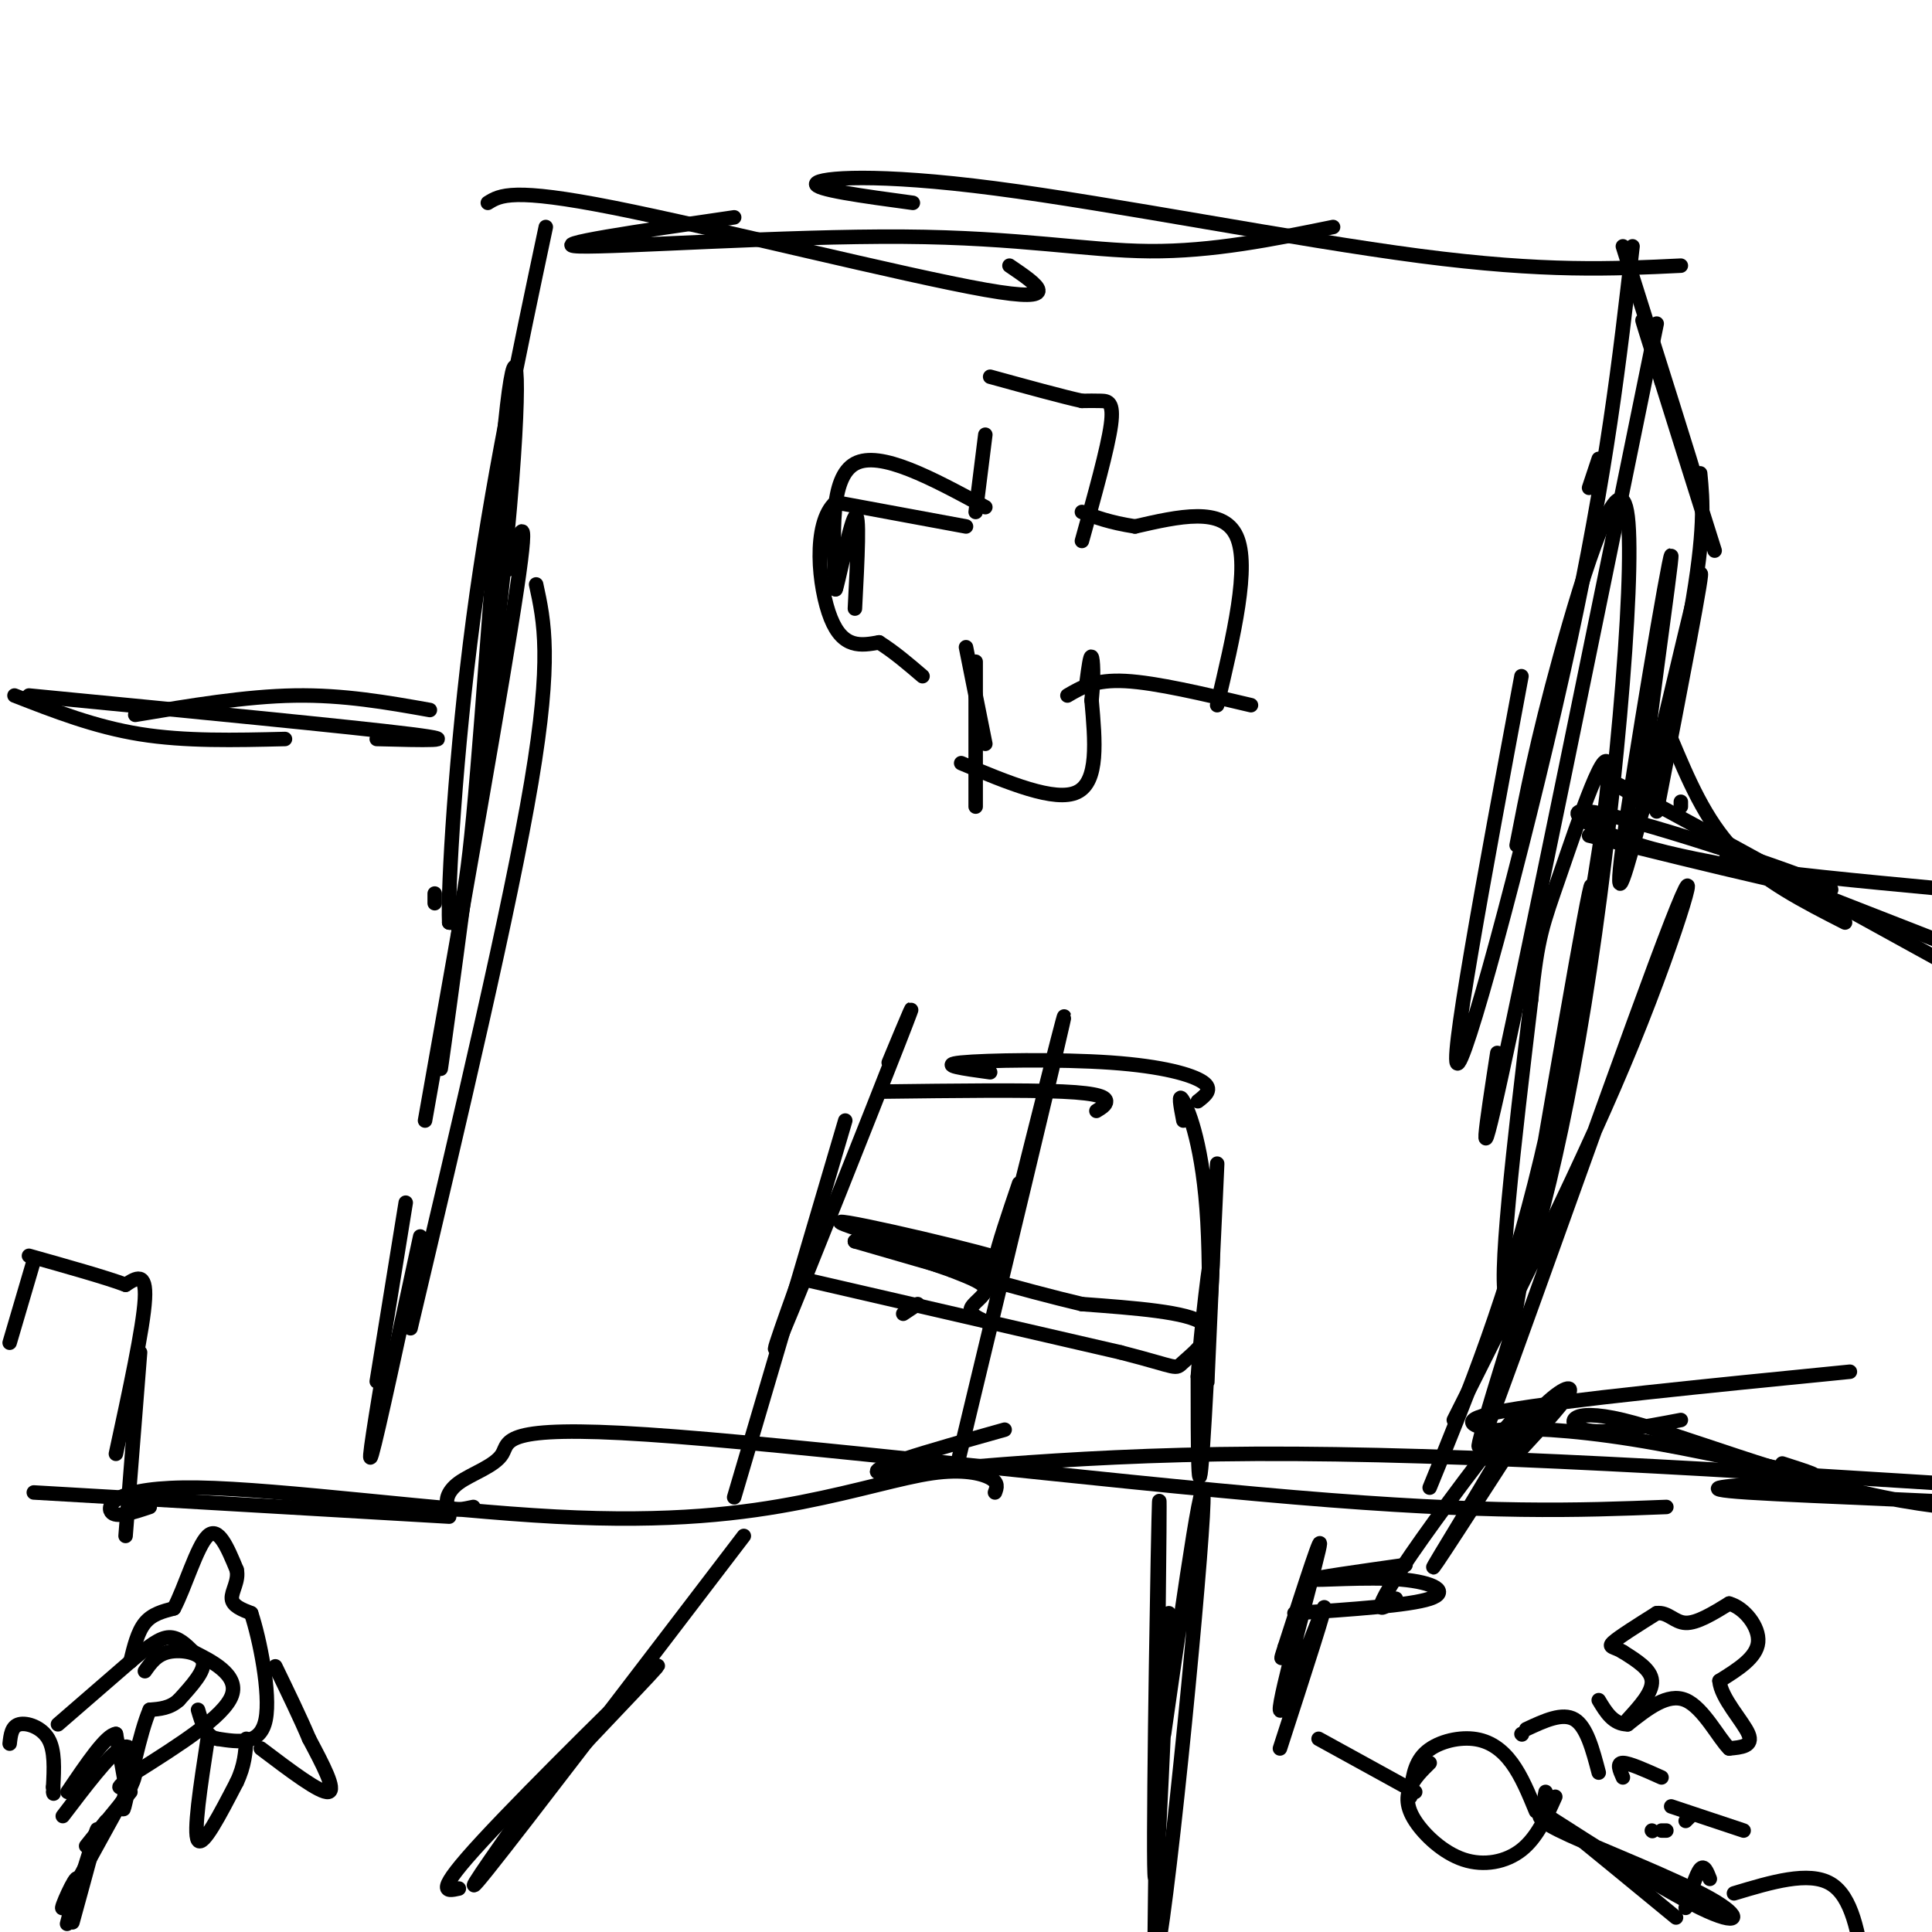 <svg viewBox='0 0 400 400' version='1.1' xmlns='http://www.w3.org/2000/svg' xmlns:xlink='http://www.w3.org/1999/xlink'><g fill='none' stroke='#000000' stroke-width='3' stroke-linecap='round' stroke-linejoin='round'><path d='M3,144c8.333,3.250 16.667,6.500 26,8c9.333,1.500 19.667,1.250 30,1'/><path d='M6,144c33.500,3.250 67.000,6.500 79,8c12.000,1.500 2.500,1.250 -7,1'/><path d='M28,148c11.417,-1.917 22.833,-3.833 33,-4c10.167,-0.167 19.083,1.417 28,3'/><path d='M90,187c0.000,0.000 0.000,-2.000 0,-2'/><path d='M85,275c10.333,-43.667 20.667,-87.333 25,-113c4.333,-25.667 2.667,-33.333 1,-41'/><path d='M88,232c8.083,-45.500 16.167,-91.000 19,-110c2.833,-19.000 0.417,-11.500 -2,-4'/><path d='M96,185c-3.115,23.531 -6.230,47.062 -4,31c2.230,-16.062 9.804,-71.718 13,-105c3.196,-33.282 2.014,-44.191 0,-27c-2.014,17.191 -4.861,62.483 -7,85c-2.139,22.517 -3.569,22.258 -5,22'/><path d='M93,191c-0.333,-6.978 1.333,-35.422 5,-63c3.667,-27.578 9.333,-54.289 15,-81'/><path d='M101,42c2.533,-1.578 5.067,-3.156 26,1c20.933,4.156 60.267,14.044 77,17c16.733,2.956 10.867,-1.022 5,-5'/><path d='M152,45c-19.810,2.881 -39.619,5.762 -32,6c7.619,0.238 42.667,-2.167 67,-2c24.333,0.167 37.952,2.905 51,3c13.048,0.095 25.524,-2.452 38,-5'/><path d='M189,42c-10.339,-1.399 -20.679,-2.798 -20,-4c0.679,-1.202 12.375,-2.208 37,1c24.625,3.208 62.179,10.631 88,14c25.821,3.369 39.911,2.685 54,2'/><path d='M338,51c-2.644,23.178 -5.289,46.356 -13,82c-7.711,35.644 -20.489,83.756 -23,87c-2.511,3.244 5.244,-38.378 13,-80'/><path d='M329,101c0.000,0.000 2.000,-6.000 2,-6'/><path d='M343,67c-13.250,64.917 -26.500,129.833 -32,155c-5.500,25.167 -3.250,10.583 -1,-4'/><path d='M314,175c2.081,-10.724 4.163,-21.448 9,-39c4.837,-17.552 12.431,-41.931 14,-29c1.569,12.931 -2.885,63.174 -9,101c-6.115,37.826 -13.890,63.236 -16,61c-2.110,-2.236 1.445,-32.118 5,-62'/><path d='M317,207c1.369,-13.214 2.292,-15.250 6,-26c3.708,-10.750 10.202,-30.214 10,-21c-0.202,9.214 -7.101,47.107 -14,85'/><path d='M329,173c26.083,6.429 52.167,12.857 50,11c-2.167,-1.857 -32.583,-12.000 -45,-15c-12.417,-3.000 -6.833,1.143 0,4c6.833,2.857 14.917,4.429 23,6'/><path d='M357,179c11.333,1.833 28.167,3.417 45,5'/><path d='M7,309c0.000,0.000 86.000,5.000 86,5'/><path d='M31,312c-3.537,1.182 -7.074,2.364 -8,1c-0.926,-1.364 0.758,-5.274 18,-5c17.242,0.274 50.043,4.734 74,6c23.957,1.266 39.071,-0.661 51,-3c11.929,-2.339 20.673,-5.091 27,-6c6.327,-0.909 10.236,0.026 12,1c1.764,0.974 1.382,1.987 1,3'/><path d='M98,312c-2.057,0.444 -4.114,0.887 -5,0c-0.886,-0.887 -0.602,-3.105 2,-5c2.602,-1.895 7.522,-3.467 9,-6c1.478,-2.533 -0.487,-6.028 30,-4c30.487,2.028 93.425,9.579 134,13c40.575,3.421 58.788,2.710 77,2'/><path d='M208,296c-15.644,4.400 -31.289,8.800 -25,9c6.289,0.200 34.511,-3.800 77,-4c42.489,-0.200 99.244,3.400 156,7'/><path d='M313,296c-0.444,0.267 -0.889,0.533 -4,0c-3.111,-0.533 -8.889,-1.867 3,-4c11.889,-2.133 41.444,-5.067 71,-8'/><path d='M152,310c0.000,0.000 23.000,-78.000 23,-78'/><path d='M169,255c-5.667,15.622 -11.333,31.244 -7,21c4.333,-10.244 18.667,-46.356 24,-60c5.333,-13.644 1.667,-4.822 -2,4'/><path d='M183,226c14.578,-0.178 29.156,-0.356 37,0c7.844,0.356 8.956,1.244 9,2c0.044,0.756 -0.978,1.378 -2,2'/><path d='M205,222c-5.470,-0.750 -10.940,-1.500 -6,-2c4.940,-0.500 20.292,-0.750 31,0c10.708,0.750 16.774,2.500 19,4c2.226,1.500 0.613,2.750 -1,4'/><path d='M245,232c-0.588,-3.061 -1.177,-6.122 0,-4c1.177,2.122 4.119,9.428 5,25c0.881,15.572 -0.300,39.411 0,32c0.300,-7.411 2.081,-46.072 2,-44c-0.081,2.072 -2.023,44.878 -3,59c-0.977,14.122 -0.988,-0.439 -1,-15'/><path d='M248,285c0.600,-9.622 2.600,-26.178 3,-26c0.400,0.178 -0.800,17.089 -2,34'/><path d='M198,304c10.083,-41.917 20.167,-83.833 22,-92c1.833,-8.167 -4.583,17.417 -11,43'/><path d='M209,255c-2.600,8.733 -3.600,9.067 -3,6c0.600,-3.067 2.800,-9.533 5,-16'/><path d='M167,265c0.000,0.000 65.000,15.000 65,15'/><path d='M232,280c12.464,3.202 11.125,3.708 13,2c1.875,-1.708 6.964,-5.631 4,-8c-2.964,-2.369 -13.982,-3.185 -25,-4'/><path d='M224,270c-12.000,-2.833 -29.500,-7.917 -47,-13'/><path d='M177,257c2.449,-0.426 32.071,5.007 31,4c-1.071,-1.007 -32.833,-8.456 -34,-8c-1.167,0.456 28.263,8.815 32,10c3.737,1.185 -18.218,-4.804 -24,-6c-5.782,-1.196 4.609,2.402 15,6'/><path d='M197,263c4.131,1.631 6.958,2.708 7,4c0.042,1.292 -2.702,2.798 -3,4c-0.298,1.202 1.851,2.101 4,3'/><path d='M187,272c0.000,0.000 3.000,-2.000 3,-2'/><path d='M204,90c0.000,0.000 -2.000,16.000 -2,16'/><path d='M200,109c0.000,0.000 -27.000,-5.000 -27,-5'/><path d='M173,104c-4.867,4.333 -3.533,17.667 -1,24c2.533,6.333 6.267,5.667 10,5'/><path d='M182,133c3.167,2.000 6.083,4.500 9,7'/><path d='M200,134c0.000,0.000 4.000,20.000 4,20'/><path d='M202,137c0.000,0.000 0.000,30.000 0,30'/><path d='M199,158c9.750,4.083 19.500,8.167 24,6c4.500,-2.167 3.750,-10.583 3,-19'/><path d='M226,145c0.511,-5.178 0.289,-8.622 0,-9c-0.289,-0.378 -0.644,2.311 -1,5'/><path d='M221,144c2.833,-1.667 5.667,-3.333 12,-3c6.333,0.333 16.167,2.667 26,5'/><path d='M252,146c3.417,-14.417 6.833,-28.833 4,-35c-2.833,-6.167 -11.917,-4.083 -21,-2'/><path d='M235,109c-5.333,-0.833 -8.167,-1.917 -11,-3'/><path d='M224,112c2.667,-9.578 5.333,-19.156 6,-24c0.667,-4.844 -0.667,-4.956 -2,-5c-1.333,-0.044 -2.667,-0.022 -4,0'/><path d='M224,83c-3.833,-0.833 -11.417,-2.917 -19,-5'/><path d='M204,105c-10.917,-5.917 -21.833,-11.833 -27,-9c-5.167,2.833 -4.583,14.417 -4,26'/><path d='M173,122c0.267,-0.133 2.933,-13.467 4,-15c1.067,-1.533 0.533,8.733 0,19'/><path d='M24,301c2.833,-13.083 5.667,-26.167 6,-32c0.333,-5.833 -1.833,-4.417 -4,-3'/><path d='M26,266c-4.000,-1.500 -12.000,-3.750 -20,-6'/><path d='M7,261c0.000,0.000 -5.000,17.000 -5,17'/><path d='M29,280c0.000,0.000 -3.000,38.000 -3,38'/><path d='M87,256c-4.417,20.500 -8.833,41.000 -10,45c-1.167,4.000 0.917,-8.500 3,-21'/><path d='M84,249c0.000,0.000 -6.000,37.000 -6,37'/><path d='M336,51c7.511,23.822 15.022,47.644 15,48c-0.022,0.356 -7.578,-22.756 -10,-30c-2.422,-7.244 0.289,1.378 3,10'/><path d='M344,79c2.333,7.500 6.667,21.250 11,35'/><path d='M352,98c0.555,5.805 1.110,11.611 -2,29c-3.110,17.389 -9.885,46.362 -10,39c-0.115,-7.362 6.431,-51.059 6,-51c-0.431,0.059 -7.837,43.874 -10,60c-2.163,16.126 0.919,4.563 4,-7'/><path d='M340,168c3.689,-14.156 10.911,-46.044 12,-49c1.089,-2.956 -3.956,23.022 -9,49'/><path d='M348,167c0.000,0.000 0.000,-1.000 0,-1'/><path d='M346,153c3.500,8.333 7.000,16.667 13,23c6.000,6.333 14.500,10.667 23,15'/><path d='M342,167c-6.000,-3.667 -12.000,-7.333 -2,-2c10.000,5.333 36.000,19.667 62,34'/><path d='M364,180c-5.083,-1.917 -10.167,-3.833 -3,-1c7.167,2.833 26.583,10.417 46,18'/><path d='M301,294c13.643,-27.107 27.286,-54.214 37,-78c9.714,-23.786 15.500,-44.250 8,-25c-7.500,19.250 -28.286,78.214 -36,99c-7.714,20.786 -2.357,3.393 3,-14'/><path d='M313,276c4.405,-25.214 13.917,-81.250 16,-91c2.083,-9.750 -3.262,26.786 -10,55c-6.738,28.214 -14.869,48.107 -23,68'/><path d='M154,318c-22.833,29.917 -45.667,59.833 -53,69c-7.333,9.167 0.833,-2.417 9,-14'/><path d='M110,373c9.357,-10.524 28.250,-29.833 26,-28c-2.250,1.833 -25.643,24.810 -36,36c-10.357,11.190 -7.679,10.595 -5,10'/><path d='M242,334c-1.400,32.422 -2.800,64.844 -3,52c-0.200,-12.844 0.800,-70.956 1,-75c0.200,-4.044 -0.400,45.978 -1,96'/><path d='M239,407c2.422,-7.733 8.978,-75.067 10,-93c1.022,-17.933 -3.489,13.533 -8,45'/><path d='M265,362c5.101,-15.732 10.202,-31.464 9,-29c-1.202,2.464 -8.708,23.125 -9,21c-0.292,-2.125 6.631,-27.036 8,-33c1.369,-5.964 -2.815,7.018 -7,20'/><path d='M266,341c-1.167,3.500 -0.583,2.250 0,1'/><path d='M268,334c11.863,-0.798 23.726,-1.595 28,-3c4.274,-1.405 0.958,-3.417 -6,-4c-6.958,-0.583 -17.560,0.262 -18,0c-0.440,-0.262 9.280,-1.631 19,-3'/><path d='M289,331c-1.794,1.388 -3.589,2.775 -3,1c0.589,-1.775 3.560,-6.713 11,-17c7.440,-10.287 19.349,-25.923 18,-22c-1.349,3.923 -15.957,27.407 -18,31c-2.043,3.593 8.478,-12.703 19,-29'/><path d='M316,295c5.400,-6.600 9.400,-8.600 9,-7c-0.400,1.600 -5.200,6.800 -10,12'/><path d='M310,299c-1.565,-1.274 -3.131,-2.548 1,-3c4.131,-0.452 13.958,-0.083 27,2c13.042,2.083 29.298,5.881 35,7c5.702,1.119 0.851,-0.440 -4,-2'/><path d='M348,294c-8.080,1.535 -16.161,3.071 -20,2c-3.839,-1.071 -3.438,-4.748 8,-2c11.438,2.748 33.911,11.922 54,16c20.089,4.078 37.793,3.059 29,2c-8.793,-1.059 -44.084,-2.160 -57,-3c-12.916,-0.840 -3.458,-1.420 6,-2'/><path d='M368,307c2.667,-0.167 6.333,0.417 10,1'/><path d='M273,360c0.000,0.000 20.000,11.000 20,11'/><path d='M292,372c0.345,-3.375 0.690,-6.750 3,-9c2.310,-2.250 6.583,-3.375 10,-3c3.417,0.375 5.976,2.250 8,5c2.024,2.750 3.512,6.375 5,10'/><path d='M296,365c-1.585,1.561 -3.171,3.123 -4,5c-0.829,1.877 -0.903,4.070 1,7c1.903,2.930 5.781,6.596 10,8c4.219,1.404 8.777,0.544 12,-2c3.223,-2.544 5.112,-6.772 7,-11'/><path d='M320,371c-0.271,1.463 -0.543,2.926 -1,4c-0.457,1.074 -1.100,1.757 6,5c7.100,3.243 21.944,9.044 29,13c7.056,3.956 6.323,6.065 -2,2c-8.323,-4.065 -24.235,-14.304 -30,-18c-5.765,-3.696 -1.382,-0.848 3,2'/><path d='M325,379c4.167,3.333 13.083,10.667 22,18'/><path d='M359,392c7.750,-2.333 15.500,-4.667 20,-2c4.500,2.667 5.750,10.333 7,18'/><path d='M354,389c-0.583,-1.500 -1.167,-3.000 -2,-2c-0.833,1.000 -1.917,4.500 -3,8'/><path d='M337,356c2.583,-2.833 5.167,-5.667 5,-8c-0.167,-2.333 -3.083,-4.167 -6,-6'/><path d='M336,342c-1.778,-1.111 -3.222,-0.889 -2,-2c1.222,-1.111 5.111,-3.556 9,-6'/><path d='M343,334c2.333,-0.311 3.667,1.911 6,2c2.333,0.089 5.667,-1.956 9,-4'/><path d='M358,332c3.089,0.800 6.311,4.800 6,8c-0.311,3.200 -4.156,5.600 -8,8'/><path d='M356,348c0.267,3.556 4.933,8.444 6,11c1.067,2.556 -1.467,2.778 -4,3'/><path d='M358,362c-2.089,-1.978 -5.311,-8.422 -9,-10c-3.689,-1.578 -7.844,1.711 -12,5'/><path d='M337,357c-3.000,0.000 -4.500,-2.500 -6,-5'/><path d='M315,359c0.000,0.000 0.100,0.100 0.1,0.1'/><path d='M316,358c3.750,-1.750 7.500,-3.500 10,-2c2.500,1.500 3.750,6.250 5,11'/><path d='M342,379c0.000,0.000 0.100,0.100 0.1,0.1'/><path d='M344,379c0.000,0.000 1.000,0.000 1,0'/><path d='M349,377c0.000,0.000 1.000,-1.000 1,-1'/><path d='M336,368c-0.667,-1.500 -1.333,-3.000 0,-3c1.333,0.000 4.667,1.500 8,3'/><path d='M346,374c0.000,0.000 15.000,5.000 15,5'/><path d='M2,361c0.200,-1.800 0.400,-3.600 2,-4c1.600,-0.400 4.600,0.600 6,3c1.400,2.400 1.200,6.200 1,10'/><path d='M11,370c0.167,1.833 0.083,1.417 0,1'/><path d='M13,376c4.750,-6.250 9.500,-12.500 12,-14c2.500,-1.500 2.750,1.750 3,5'/><path d='M28,367c-0.167,2.167 -2.083,5.083 -4,8'/><path d='M27,371c-4.083,5.000 -8.167,10.000 -9,11c-0.833,1.000 1.583,-2.000 4,-5'/><path d='M24,375c0.000,0.000 -11.000,20.000 -11,20'/><path d='M13,395c-0.789,0.826 2.737,-7.108 3,-6c0.263,1.108 -2.737,11.260 -2,9c0.737,-2.260 5.211,-16.931 6,-19c0.789,-2.069 -2.105,8.466 -5,19'/><path d='M12,357c0.000,0.000 15.000,-13.000 15,-13'/><path d='M27,344c3.889,-3.267 6.111,-4.933 8,-5c1.889,-0.067 3.444,1.467 5,3'/><path d='M40,342c3.444,1.756 9.556,4.644 8,9c-1.556,4.356 -10.778,10.178 -20,16'/><path d='M28,367c-3.833,3.167 -3.417,3.083 -3,3'/><path d='M27,344c0.750,-3.083 1.500,-6.167 3,-8c1.500,-1.833 3.750,-2.417 6,-3'/><path d='M36,333c2.222,-4.111 4.778,-12.889 7,-15c2.222,-2.111 4.111,2.444 6,7'/><path d='M49,325c0.533,2.289 -1.133,4.511 -1,6c0.133,1.489 2.067,2.244 4,3'/><path d='M52,334c1.733,5.178 4.067,16.622 3,22c-1.067,5.378 -5.533,4.689 -10,4'/><path d='M45,360c-2.333,-0.333 -3.167,-3.167 -4,-6'/><path d='M43,360c-1.500,9.750 -3.000,19.500 -2,21c1.000,1.500 4.500,-5.250 8,-12'/><path d='M49,369c1.667,-3.500 1.833,-6.250 2,-9'/><path d='M54,362c6.167,4.667 12.333,9.333 14,9c1.667,-0.333 -1.167,-5.667 -4,-11'/><path d='M64,360c-1.833,-4.333 -4.417,-9.667 -7,-15'/><path d='M30,346c1.222,-1.733 2.444,-3.467 5,-4c2.556,-0.533 6.444,0.133 7,2c0.556,1.867 -2.222,4.933 -5,8'/><path d='M37,352c-1.833,1.667 -3.917,1.833 -6,2'/><path d='M31,354c-2.044,4.667 -4.156,15.333 -5,19c-0.844,3.667 -0.422,0.333 0,-3'/><path d='M26,370c-0.333,-2.333 -1.167,-6.667 -2,-11'/><path d='M24,359c-2.000,0.167 -6.000,6.083 -10,12'/></g>
</svg>